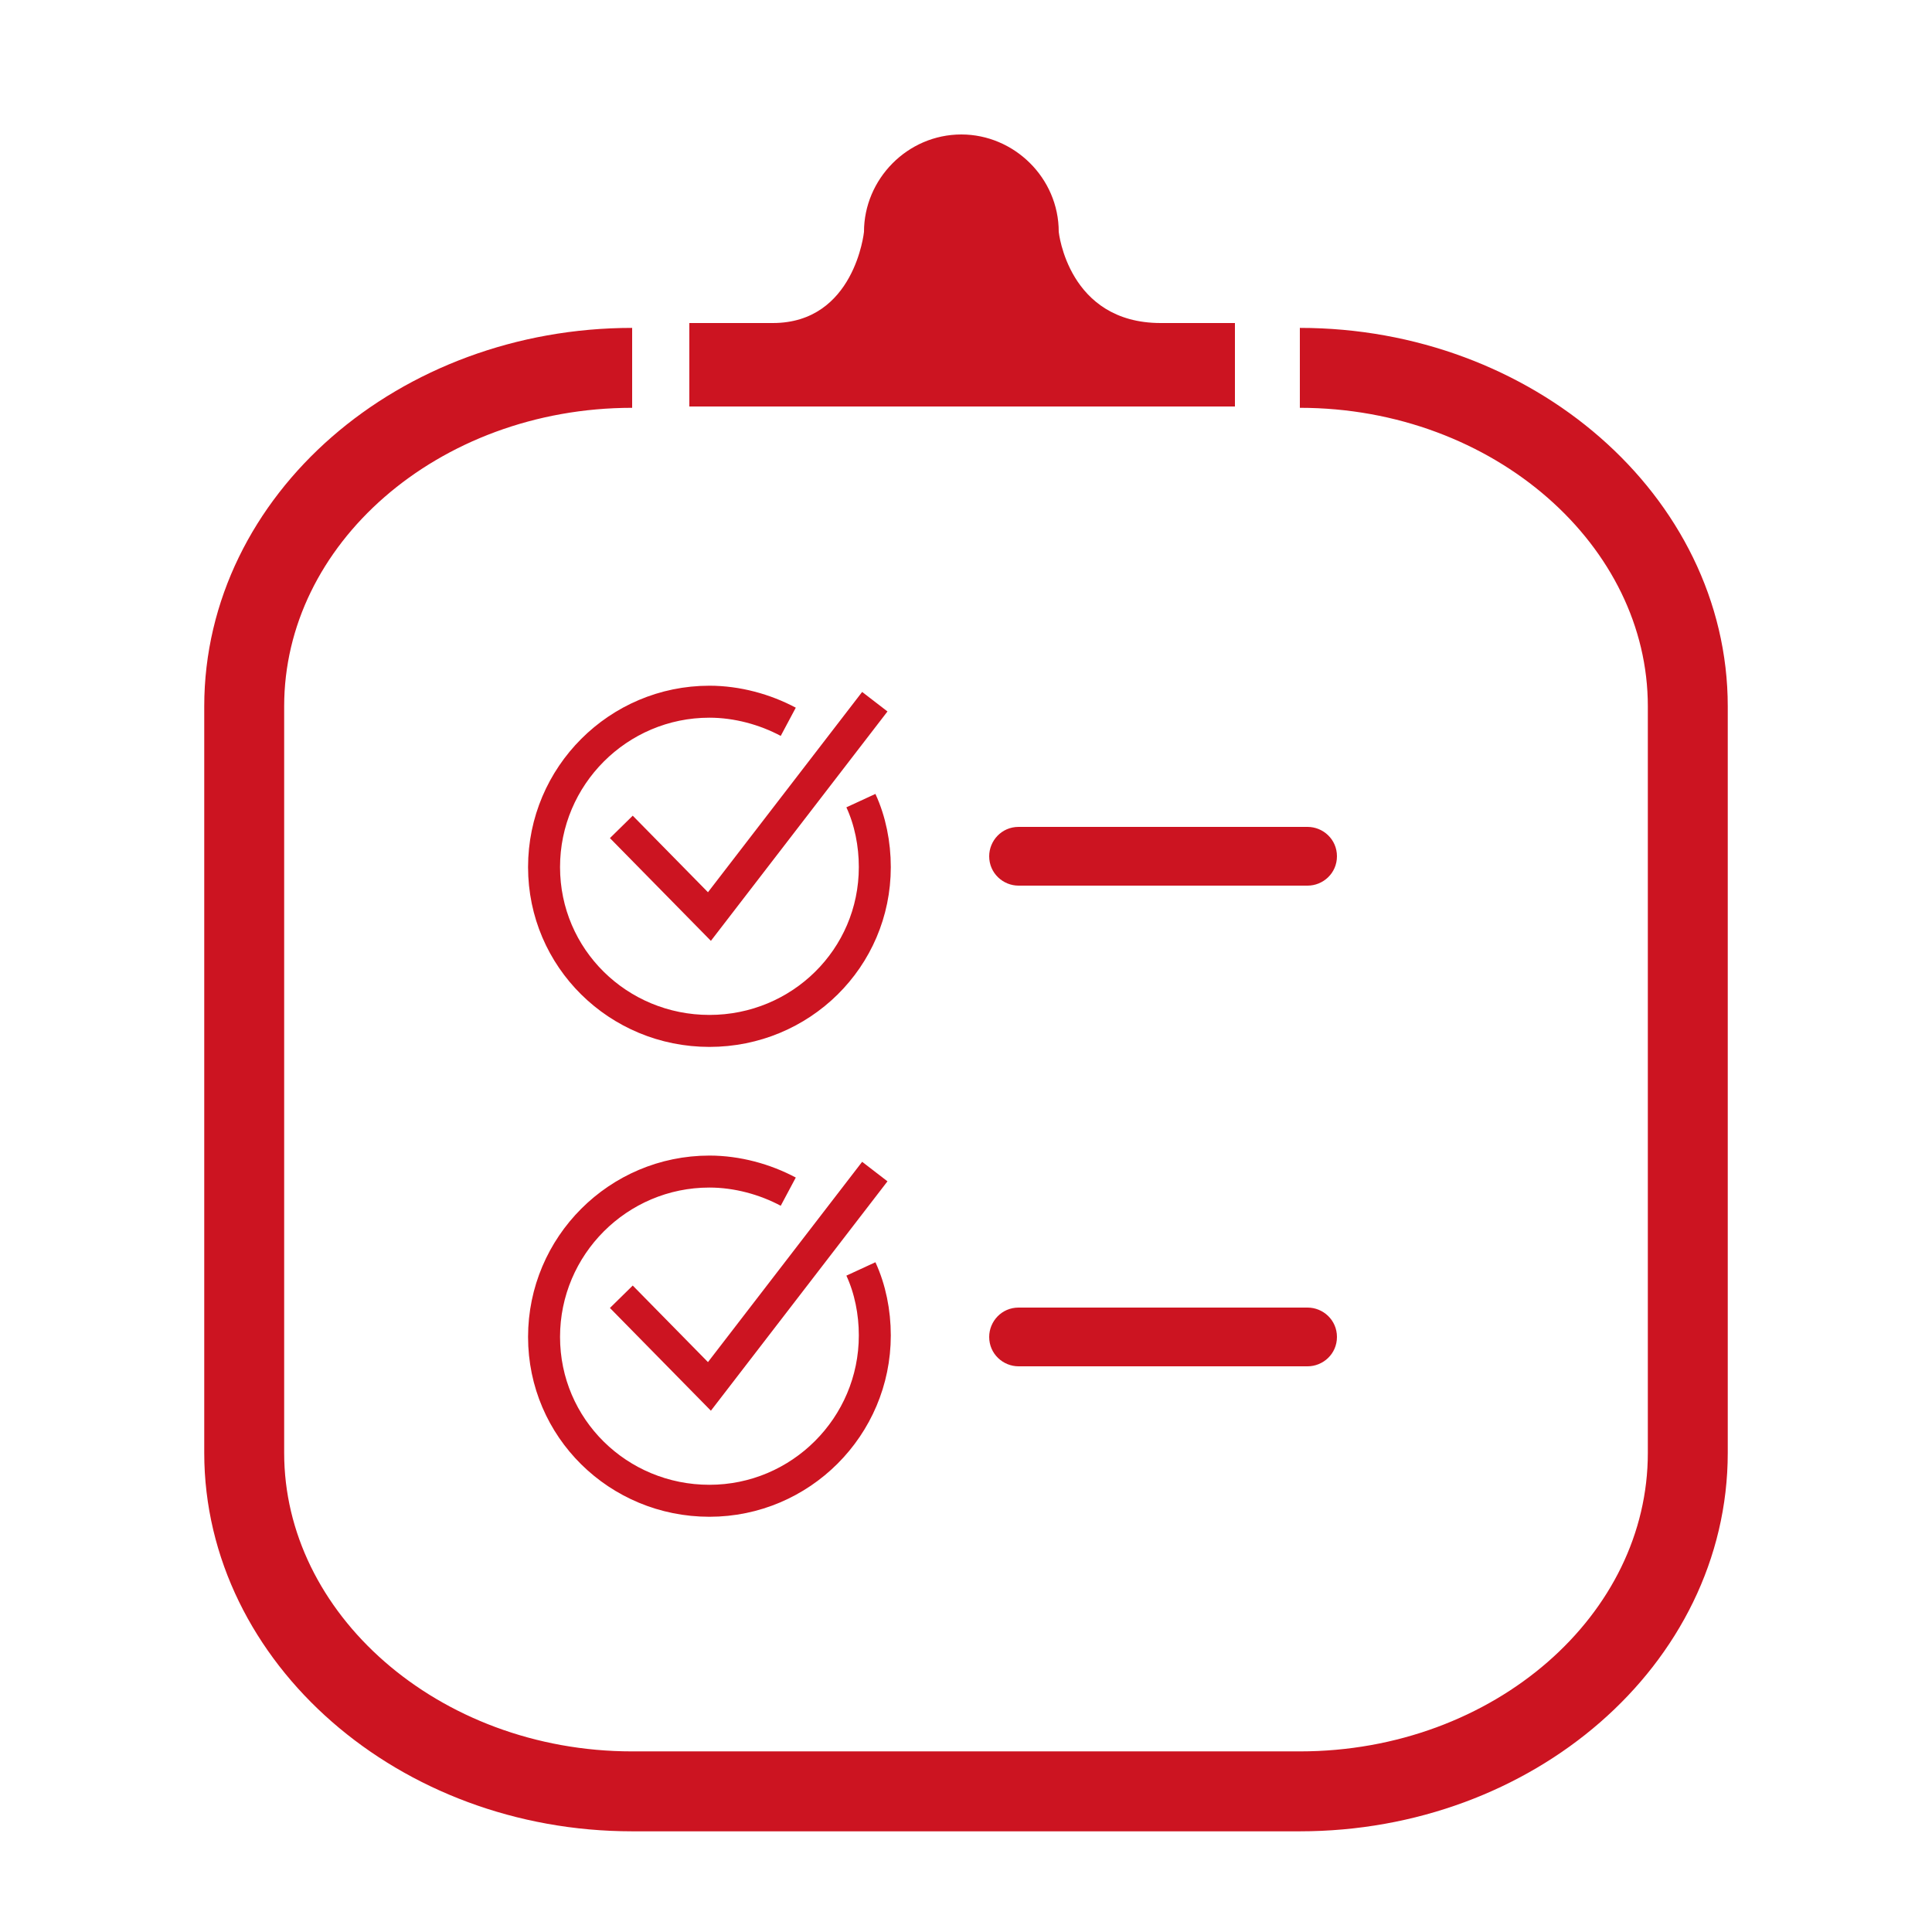 <?xml version="1.0" encoding="UTF-8"?> <!-- Generator: Adobe Illustrator 22.0.1, SVG Export Plug-In . SVG Version: 6.00 Build 0) --> <svg xmlns="http://www.w3.org/2000/svg" xmlns:xlink="http://www.w3.org/1999/xlink" id="Calque_1" x="0px" y="0px" viewBox="0 0 125 125" style="enable-background:new 0 0 125 125;" xml:space="preserve"> <style type="text/css"> .st0{fill:#CC1421;} .st1{fill:none;stroke:#020203;stroke-width:2.68;stroke-miterlimit:10;} .st2{fill:none;stroke:#CC1421;stroke-width:2.069;stroke-miterlimit:10;} .st3{fill:none;stroke:#020203;stroke-width:8.041;stroke-miterlimit:10;} .st4{fill:none;stroke:#CC1421;stroke-width:5.171;stroke-miterlimit:10;} </style> <path class="st0" d="M84.6,57.3H65.9c-1,0-1.9-0.8-1.9-1.9v0c0-1,0.8-1.9,1.9-1.9h18.7c1,0,1.9,0.8,1.9,1.9v0 C86.5,56.5,85.6,57.3,84.6,57.3z"></path> <path class="st0" d="M84.6,88.4H65.9c-1,0-1.9-0.8-1.9-1.9l0,0c0-1,0.8-1.9,1.9-1.9h18.7c1,0,1.9,0.8,1.9,1.9l0,0 C86.5,87.6,85.6,88.4,84.6,88.4z"></path> <path class="st2" d="M51,46.7c-1.5-0.8-3.3-1.3-5.1-1.3c-5.9,0-10.7,4.8-10.7,10.7S40,66.7,45.9,66.7S56.6,62,56.6,56.1 c0-1.5-0.3-3-0.9-4.3"></path> <polyline class="st2" points="40.2,53.5 45.9,59.3 56.6,45.4 "></polyline> <path class="st2" d="M51,77.1c-1.5-0.8-3.3-1.3-5.1-1.3c-5.9,0-10.7,4.8-10.7,10.7S40,97.1,45.9,97.1s10.7-4.8,10.7-10.7 c0-1.5-0.3-3-0.9-4.3"></path> <polyline class="st2" points="40.2,83.9 45.9,89.7 56.6,75.8 "></polyline> <path class="st4" d="M40.9,23.8c-13.8,0-25.1,9.8-25.1,21.9V94c0,12,11.3,21.9,25.1,21.9h43.2c13.8,0,25.1-9.8,25.1-21.9V45.7 c0-12-11.3-21.9-25.1-21.9"></path> <path class="st0" d="M75.1,20.9c-6,0-6.6-5.9-6.6-5.9l0,0v0c0-3.5-2.9-6.3-6.3-6.3c-3.5,0-6.3,2.9-6.3,6.3c0,0-0.6,5.9-5.9,5.9h-5.4 v5.4h35.3v-5.4H75.1z"></path> </svg> 